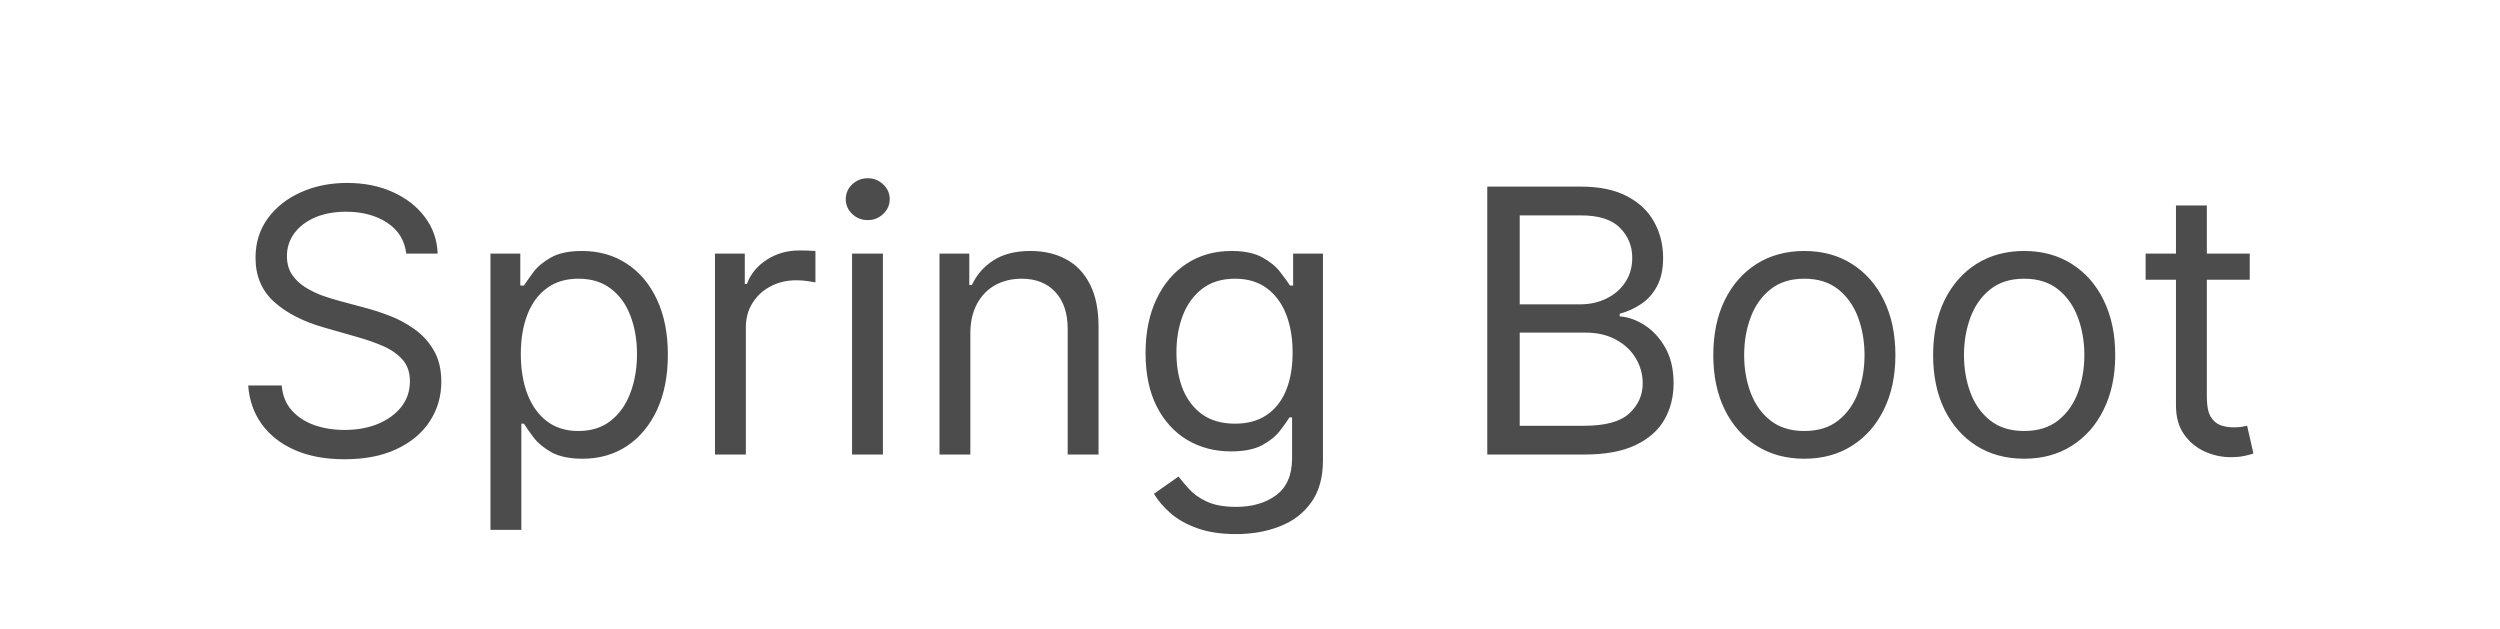 <?xml version="1.0" encoding="UTF-8"?> <svg xmlns="http://www.w3.org/2000/svg" width="143" height="36" viewBox="0 0 143 36" fill="none"><rect width="143" height="36" fill="white"></rect><path opacity="0.7" d="M23.237 14.505C23.148 13.747 22.783 13.159 22.145 12.739C21.506 12.32 20.723 12.111 19.795 12.111C19.116 12.111 18.523 12.221 18.014 12.44C17.51 12.66 17.116 12.961 16.831 13.346C16.552 13.73 16.412 14.166 16.412 14.655C16.412 15.064 16.51 15.416 16.704 15.71C16.904 16 17.158 16.242 17.468 16.436C17.777 16.626 18.101 16.783 18.44 16.908C18.78 17.027 19.091 17.125 19.376 17.2L20.932 17.619C21.331 17.723 21.776 17.868 22.264 18.053C22.758 18.237 23.23 18.489 23.679 18.808C24.133 19.123 24.507 19.527 24.801 20.021C25.096 20.515 25.243 21.121 25.243 21.839C25.243 22.667 25.026 23.416 24.592 24.084C24.163 24.753 23.534 25.284 22.706 25.678C21.883 26.072 20.883 26.269 19.705 26.269C18.608 26.269 17.657 26.092 16.854 25.738C16.056 25.384 15.427 24.89 14.968 24.256C14.514 23.623 14.257 22.887 14.197 22.049H16.113C16.163 22.628 16.358 23.106 16.697 23.486C17.041 23.86 17.475 24.139 17.999 24.324C18.528 24.503 19.096 24.593 19.705 24.593C20.413 24.593 21.05 24.478 21.613 24.249C22.177 24.014 22.624 23.69 22.953 23.276C23.282 22.857 23.447 22.368 23.447 21.809C23.447 21.3 23.305 20.886 23.02 20.567C22.736 20.248 22.362 19.988 21.898 19.789C21.434 19.589 20.932 19.415 20.394 19.265L18.508 18.726C17.31 18.382 16.363 17.89 15.664 17.252C14.966 16.613 14.616 15.778 14.616 14.745C14.616 13.887 14.848 13.139 15.312 12.5C15.781 11.856 16.41 11.357 17.198 11.003C17.991 10.644 18.877 10.464 19.855 10.464C20.843 10.464 21.721 10.642 22.489 10.996C23.257 11.345 23.866 11.824 24.315 12.433C24.769 13.041 25.008 13.732 25.033 14.505H23.237ZM28.055 30.31V14.505H29.761V16.331H29.97C30.1 16.132 30.28 15.877 30.509 15.568C30.744 15.254 31.078 14.975 31.512 14.73C31.951 14.481 32.545 14.356 33.293 14.356C34.261 14.356 35.114 14.598 35.852 15.082C36.591 15.566 37.167 16.252 37.581 17.14C37.995 18.028 38.202 19.075 38.202 20.283C38.202 21.5 37.995 22.555 37.581 23.448C37.167 24.336 36.593 25.025 35.86 25.514C35.127 25.997 34.281 26.239 33.323 26.239C32.585 26.239 31.993 26.117 31.549 25.873C31.105 25.623 30.764 25.341 30.524 25.027C30.285 24.708 30.1 24.444 29.97 24.234H29.821V30.31H28.055ZM29.791 20.253C29.791 21.121 29.918 21.887 30.172 22.55C30.427 23.209 30.799 23.725 31.288 24.099C31.776 24.468 32.375 24.653 33.084 24.653C33.822 24.653 34.438 24.458 34.932 24.069C35.431 23.675 35.805 23.146 36.054 22.483C36.309 21.814 36.436 21.071 36.436 20.253C36.436 19.445 36.311 18.716 36.062 18.068C35.817 17.414 35.446 16.898 34.947 16.519C34.453 16.134 33.832 15.942 33.084 15.942C32.365 15.942 31.761 16.124 31.273 16.489C30.784 16.848 30.414 17.352 30.165 18C29.916 18.644 29.791 19.395 29.791 20.253ZM40.896 26V14.505H42.602V16.242H42.722C42.932 15.673 43.311 15.211 43.859 14.857C44.408 14.503 45.027 14.326 45.715 14.326C45.845 14.326 46.007 14.328 46.202 14.333C46.396 14.338 46.544 14.346 46.643 14.356V16.152C46.584 16.137 46.446 16.114 46.232 16.084C46.022 16.05 45.8 16.032 45.566 16.032C45.007 16.032 44.508 16.149 44.069 16.384C43.635 16.613 43.291 16.933 43.036 17.342C42.787 17.746 42.662 18.207 42.662 18.726V26H40.896ZM48.737 26V14.505H50.503V26H48.737ZM49.635 12.59C49.291 12.59 48.994 12.473 48.744 12.238C48.5 12.004 48.378 11.722 48.378 11.393C48.378 11.063 48.5 10.781 48.744 10.547C48.994 10.312 49.291 10.195 49.635 10.195C49.979 10.195 50.273 10.312 50.518 10.547C50.767 10.781 50.892 11.063 50.892 11.393C50.892 11.722 50.767 12.004 50.518 12.238C50.273 12.473 49.979 12.59 49.635 12.59ZM55.504 19.085V26H53.738V14.505H55.444V16.302H55.593C55.863 15.718 56.272 15.249 56.821 14.895C57.37 14.536 58.078 14.356 58.946 14.356C59.724 14.356 60.405 14.515 60.989 14.835C61.573 15.149 62.027 15.628 62.351 16.272C62.675 16.91 62.837 17.718 62.837 18.696V26H61.071V18.816C61.071 17.913 60.837 17.209 60.368 16.706C59.899 16.197 59.255 15.942 58.437 15.942C57.873 15.942 57.37 16.065 56.925 16.309C56.486 16.553 56.14 16.91 55.885 17.379C55.631 17.848 55.504 18.417 55.504 19.085ZM70.704 30.55C69.851 30.55 69.118 30.44 68.504 30.221C67.891 30.006 67.379 29.722 66.97 29.367C66.566 29.018 66.244 28.644 66.005 28.245L67.412 27.257C67.571 27.467 67.773 27.706 68.018 27.976C68.262 28.25 68.597 28.487 69.02 28.686C69.45 28.891 70.011 28.993 70.704 28.993C71.632 28.993 72.398 28.769 73.002 28.32C73.605 27.871 73.907 27.167 73.907 26.209V23.875H73.757C73.628 24.084 73.443 24.344 73.204 24.653C72.969 24.957 72.63 25.229 72.186 25.469C71.747 25.703 71.153 25.82 70.405 25.82C69.477 25.82 68.644 25.601 67.906 25.162C67.172 24.723 66.591 24.084 66.162 23.246C65.738 22.408 65.526 21.39 65.526 20.193C65.526 19.015 65.733 17.99 66.147 17.117C66.561 16.239 67.137 15.561 67.876 15.082C68.614 14.598 69.467 14.356 70.435 14.356C71.183 14.356 71.777 14.481 72.216 14.73C72.66 14.975 72.999 15.254 73.234 15.568C73.473 15.877 73.658 16.132 73.787 16.331H73.967V14.505H75.673V26.329C75.673 27.317 75.449 28.12 75 28.739C74.556 29.363 73.957 29.819 73.204 30.108C72.455 30.403 71.622 30.55 70.704 30.55ZM70.644 24.234C71.353 24.234 71.951 24.072 72.44 23.747C72.929 23.423 73.301 22.957 73.555 22.348C73.81 21.739 73.937 21.011 73.937 20.163C73.937 19.335 73.812 18.604 73.563 17.97C73.314 17.337 72.944 16.84 72.455 16.481C71.966 16.122 71.363 15.942 70.644 15.942C69.896 15.942 69.272 16.132 68.774 16.511C68.28 16.89 67.908 17.399 67.659 18.038C67.414 18.676 67.292 19.385 67.292 20.163C67.292 20.961 67.417 21.667 67.666 22.281C67.921 22.889 68.295 23.368 68.788 23.718C69.287 24.062 69.906 24.234 70.644 24.234ZM85.072 26V10.674H90.43C91.498 10.674 92.379 10.859 93.072 11.228C93.766 11.592 94.282 12.083 94.621 12.702C94.96 13.316 95.13 13.997 95.13 14.745C95.13 15.403 95.013 15.947 94.778 16.376C94.549 16.805 94.245 17.145 93.865 17.394C93.491 17.644 93.085 17.828 92.645 17.948V18.098C93.115 18.128 93.586 18.292 94.06 18.591C94.534 18.891 94.93 19.32 95.25 19.879C95.569 20.437 95.729 21.121 95.729 21.929C95.729 22.697 95.554 23.388 95.205 24.002C94.856 24.616 94.304 25.102 93.551 25.461C92.798 25.82 91.817 26 90.61 26H85.072ZM86.928 24.354H90.61C91.822 24.354 92.683 24.119 93.192 23.65C93.706 23.176 93.963 22.602 93.963 21.929C93.963 21.41 93.83 20.931 93.566 20.492C93.302 20.048 92.925 19.694 92.436 19.43C91.947 19.16 91.368 19.026 90.7 19.026H86.928V24.354ZM86.928 17.409H90.371C90.929 17.409 91.433 17.299 91.882 17.08C92.336 16.86 92.695 16.551 92.96 16.152C93.229 15.753 93.364 15.284 93.364 14.745C93.364 14.072 93.129 13.5 92.66 13.031C92.192 12.557 91.448 12.32 90.43 12.32H86.928V17.409ZM103.208 26.239C102.171 26.239 101.26 25.992 100.477 25.499C99.699 25.005 99.09 24.314 98.651 23.426C98.217 22.538 98 21.5 98 20.313C98 19.115 98.217 18.07 98.651 17.177C99.09 16.284 99.699 15.591 100.477 15.097C101.26 14.603 102.171 14.356 103.208 14.356C104.246 14.356 105.154 14.603 105.932 15.097C106.715 15.591 107.324 16.284 107.758 17.177C108.197 18.07 108.417 19.115 108.417 20.313C108.417 21.5 108.197 22.538 107.758 23.426C107.324 24.314 106.715 25.005 105.932 25.499C105.154 25.992 104.246 26.239 103.208 26.239ZM103.208 24.653C103.997 24.653 104.645 24.451 105.154 24.047C105.663 23.643 106.039 23.111 106.284 22.453C106.528 21.794 106.651 21.081 106.651 20.313C106.651 19.544 106.528 18.828 106.284 18.165C106.039 17.501 105.663 16.965 105.154 16.556C104.645 16.147 103.997 15.942 103.208 15.942C102.42 15.942 101.771 16.147 101.263 16.556C100.754 16.965 100.377 17.501 100.133 18.165C99.888 18.828 99.766 19.544 99.766 20.313C99.766 21.081 99.888 21.794 100.133 22.453C100.377 23.111 100.754 23.643 101.263 24.047C101.771 24.451 102.42 24.653 103.208 24.653ZM115.782 26.239C114.745 26.239 113.834 25.992 113.051 25.499C112.273 25.005 111.664 24.314 111.225 23.426C110.791 22.538 110.574 21.5 110.574 20.313C110.574 19.115 110.791 18.07 111.225 17.177C111.664 16.284 112.273 15.591 113.051 15.097C113.834 14.603 114.745 14.356 115.782 14.356C116.82 14.356 117.728 14.603 118.506 15.097C119.289 15.591 119.898 16.284 120.332 17.177C120.771 18.07 120.991 19.115 120.991 20.313C120.991 21.5 120.771 22.538 120.332 23.426C119.898 24.314 119.289 25.005 118.506 25.499C117.728 25.992 116.82 26.239 115.782 26.239ZM115.782 24.653C116.57 24.653 117.219 24.451 117.728 24.047C118.237 23.643 118.613 23.111 118.858 22.453C119.102 21.794 119.225 21.081 119.225 20.313C119.225 19.544 119.102 18.828 118.858 18.165C118.613 17.501 118.237 16.965 117.728 16.556C117.219 16.147 116.57 15.942 115.782 15.942C114.994 15.942 114.345 16.147 113.837 16.556C113.328 16.965 112.951 17.501 112.707 18.165C112.462 18.828 112.34 19.544 112.34 20.313C112.34 21.081 112.462 21.794 112.707 22.453C112.951 23.111 113.328 23.643 113.837 24.047C114.345 24.451 114.994 24.653 115.782 24.653ZM128.685 14.505V16.002H122.729V14.505H128.685ZM124.465 11.752H126.231V22.707C126.231 23.206 126.303 23.58 126.448 23.83C126.598 24.074 126.787 24.239 127.017 24.324C127.251 24.404 127.498 24.444 127.757 24.444C127.952 24.444 128.112 24.433 128.236 24.413C128.361 24.389 128.461 24.369 128.536 24.354L128.895 25.94C128.775 25.985 128.608 26.03 128.394 26.075C128.179 26.125 127.907 26.15 127.578 26.15C127.079 26.15 126.59 26.042 126.111 25.828C125.637 25.613 125.243 25.287 124.929 24.848C124.619 24.409 124.465 23.855 124.465 23.186V11.752Z" fill="black"></path></svg> 